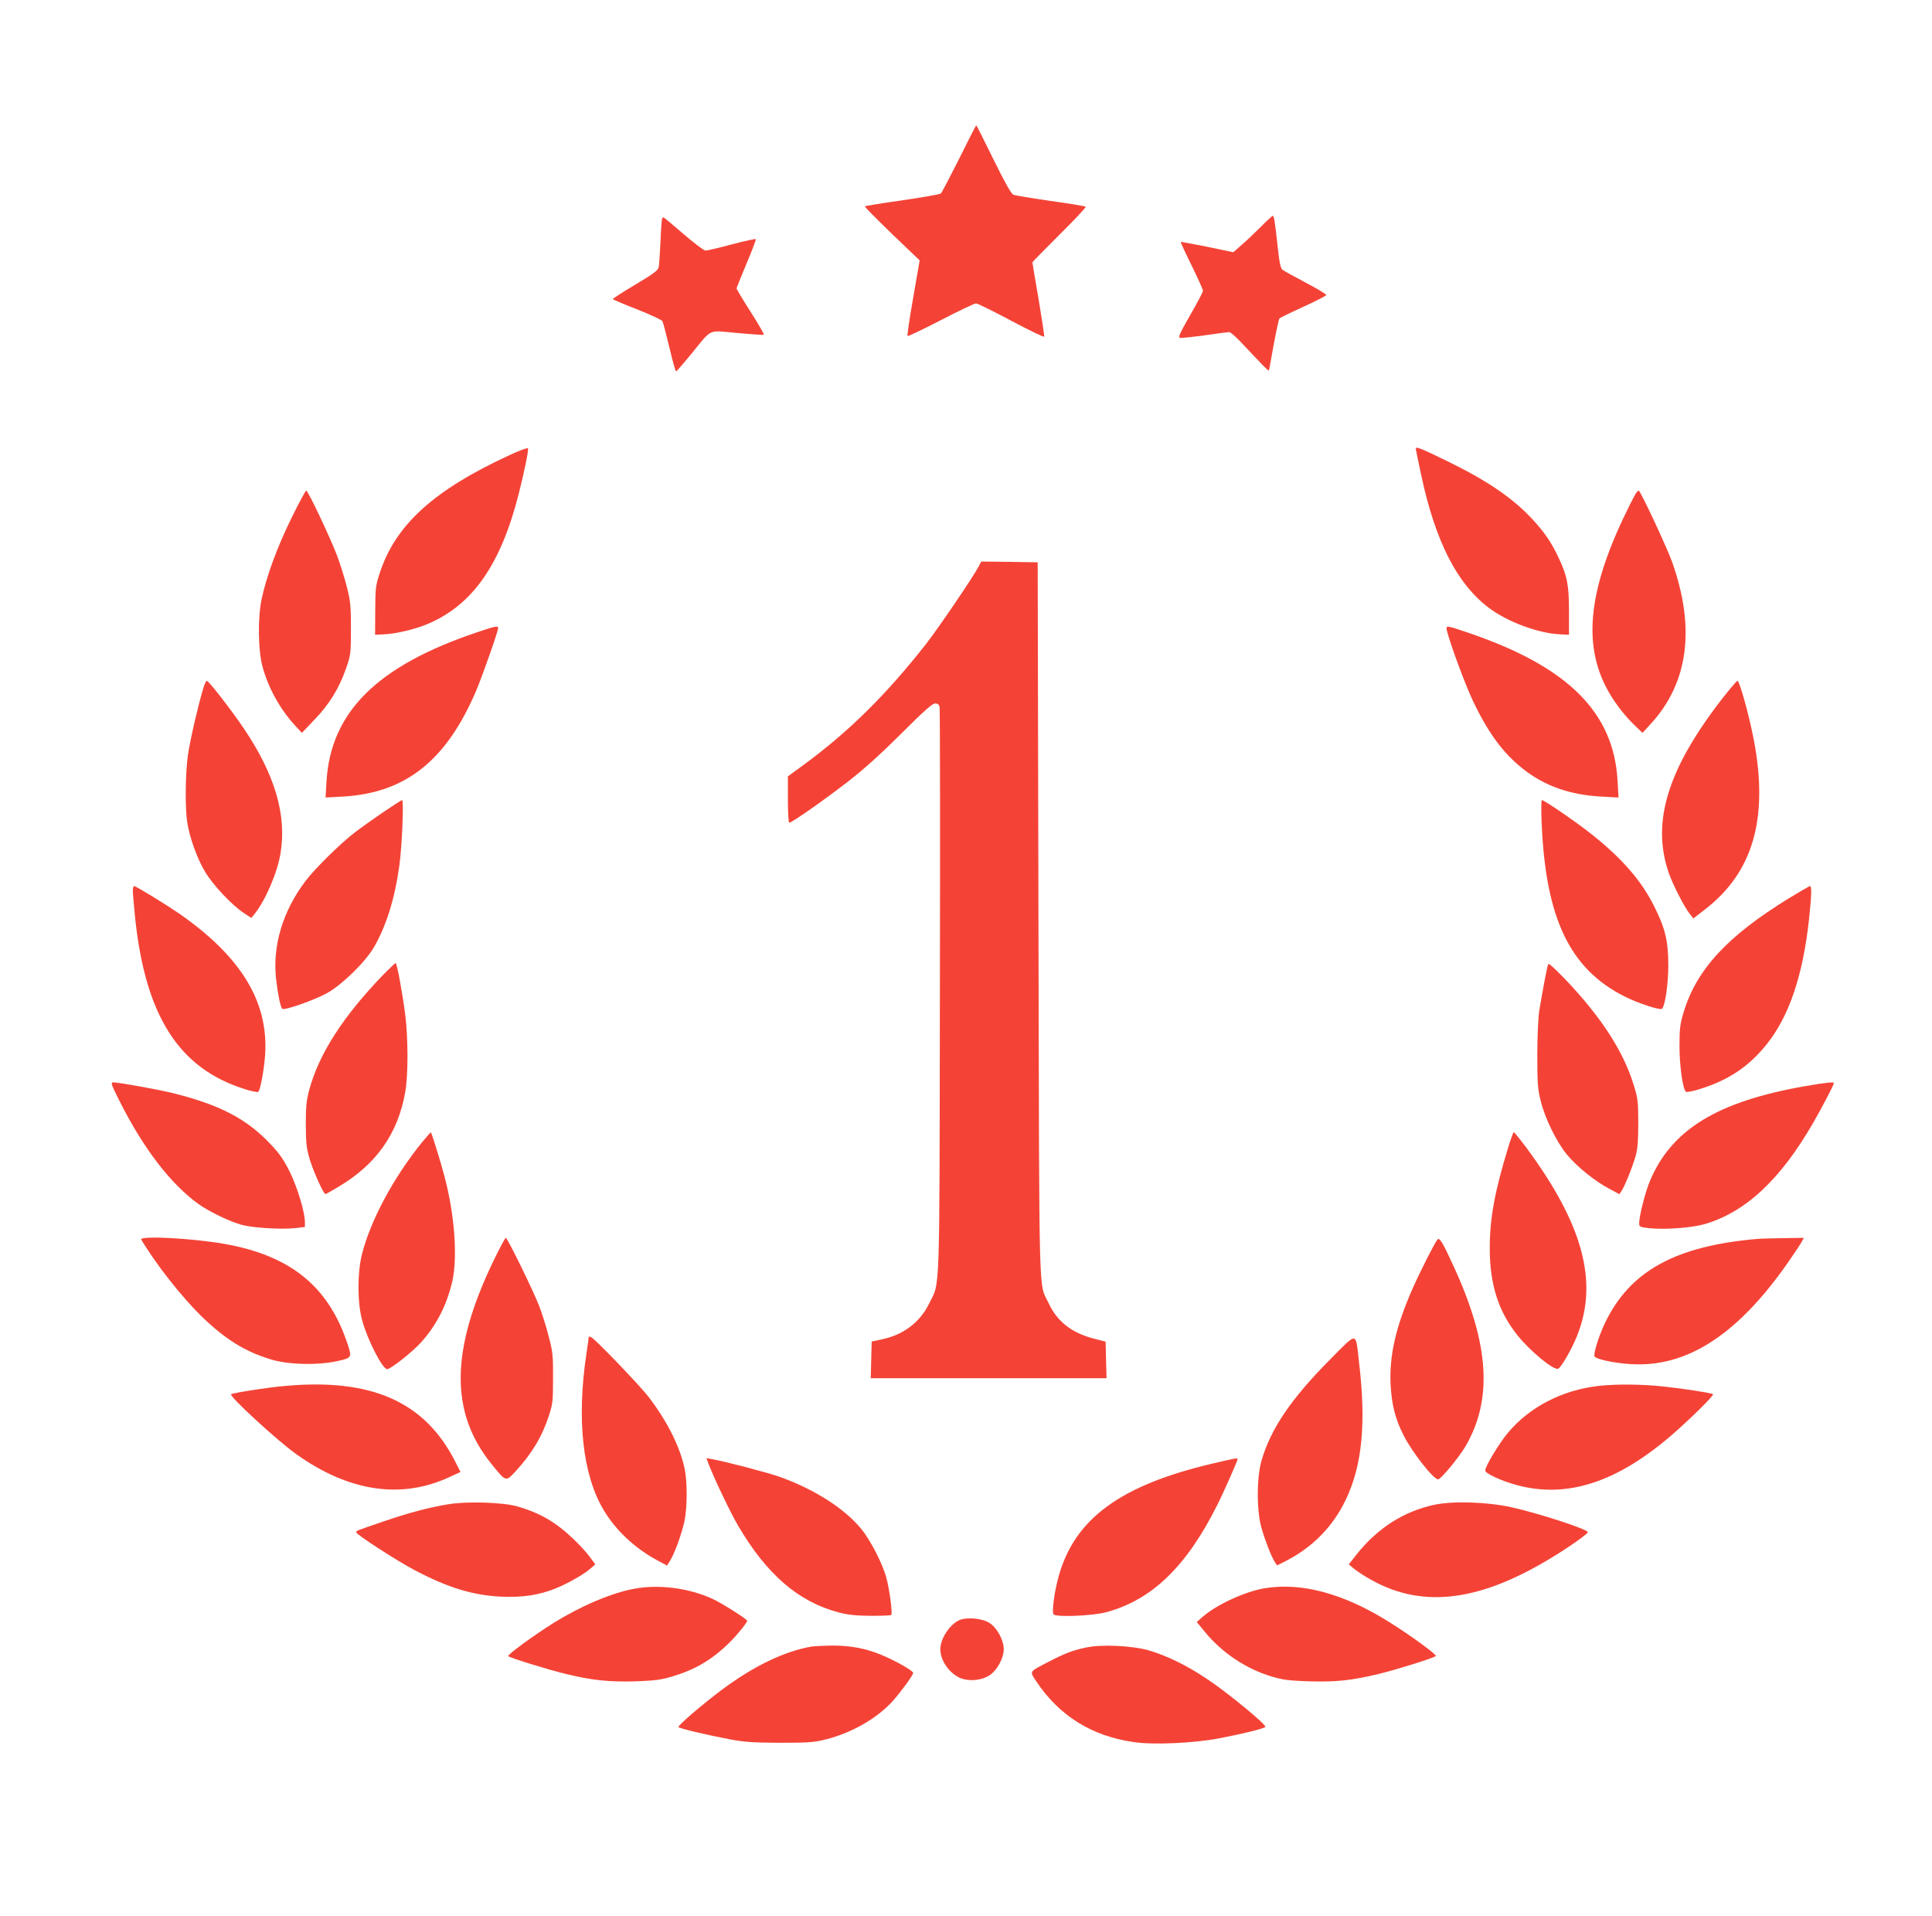 <?xml version="1.0" standalone="no"?>
<!DOCTYPE svg PUBLIC "-//W3C//DTD SVG 20010904//EN"
 "http://www.w3.org/TR/2001/REC-SVG-20010904/DTD/svg10.dtd">
<svg version="1.0" xmlns="http://www.w3.org/2000/svg"
 width="1280pt" height="1269pt" viewBox="0 0 1280 1269"
 preserveAspectRatio="xMidYMid meet">
<g transform="translate(0,1269) scale(0.1,-0.1)"
fill="#f44336" stroke="none">
<path d="M6355 11639 c-61 -121 -115 -225 -122 -231 -7 -5 -122 -26 -255 -45
-134 -19 -245 -37 -248 -40 -3 -3 78 -84 179 -182 l184 -176 -43 -248 c-24
-136 -41 -250 -37 -253 3 -3 102 44 220 105 118 61 223 111 233 111 11 0 116
-52 234 -115 118 -63 216 -110 218 -105 2 5 -15 116 -37 248 -23 131 -41 241
-41 244 0 3 81 85 180 184 99 98 177 181 173 185 -5 3 -109 21 -233 38 -124
18 -234 36 -246 41 -14 5 -56 80 -132 234 -61 124 -112 226 -114 226 -2 0 -53
-99 -113 -221z"/>
<path d="M8355 11189 c-39 -39 -96 -93 -127 -120 l-57 -50 -172 36 c-95 19
-174 34 -176 32 -2 -2 30 -72 72 -156 41 -84 75 -159 75 -167 0 -8 -38 -81
-85 -162 -71 -124 -81 -147 -66 -150 10 -2 84 6 165 17 80 12 152 21 160 21 8
0 40 -28 73 -62 159 -169 188 -199 190 -191 2 4 16 82 32 172 17 90 33 167 38
172 4 4 75 39 157 76 82 38 151 73 153 78 1 6 -59 42 -135 82 -75 40 -145 78
-154 85 -14 10 -21 44 -33 153 -19 174 -24 205 -33 205 -4 0 -39 -32 -77 -71z"/>
<path d="M4387 11243 c-3 -5 -8 -73 -11 -153 -4 -80 -9 -156 -12 -170 -4 -21
-35 -44 -154 -115 -83 -49 -150 -93 -150 -96 0 -3 72 -34 160 -68 89 -35 164
-70 169 -79 5 -10 25 -88 46 -174 20 -87 40 -158 44 -158 4 0 50 53 103 118
139 170 105 154 302 136 92 -8 172 -14 176 -12 5 2 -34 69 -86 151 -52 81 -94
151 -94 156 0 5 30 79 66 165 37 87 64 159 61 162 -3 3 -75 -13 -159 -35 -85
-23 -163 -41 -174 -41 -10 0 -76 50 -146 110 -70 61 -129 110 -132 110 -3 0
-7 -3 -9 -7z"/>
<path d="M3378 9676 c-500 -230 -755 -460 -860 -776 -30 -90 -31 -104 -32
-255 l-1 -160 60 3 c77 3 207 34 287 68 300 126 488 396 607 872 36 145 64
279 59 292 -2 6 -56 -14 -120 -44z"/>
<path d="M9380 9719 c0 -6 16 -86 36 -177 94 -439 237 -719 447 -878 123 -93
326 -169 472 -176 l60 -3 0 155 c0 175 -12 236 -70 358 -46 98 -93 167 -172
252 -129 139 -295 253 -556 381 -178 87 -217 103 -217 88z"/>
<path d="M1931 9258 c-94 -190 -166 -387 -198 -538 -26 -125 -23 -339 6 -445
38 -142 117 -284 215 -390 l46 -50 82 86 c99 102 165 210 210 339 32 93 33 99
33 265 0 152 -3 182 -27 277 -15 59 -44 152 -64 205 -43 115 -193 433 -205
433 -5 0 -49 -82 -98 -182z"/>
<path d="M10842 9428 c-5 -7 -26 -45 -45 -84 -264 -527 -313 -893 -161 -1197
45 -90 115 -185 189 -257 l57 -55 55 60 c249 272 297 633 141 1073 -36 99
-210 472 -221 472 -3 0 -9 -6 -15 -12z"/>
<path d="M6484 8938 c-33 -65 -264 -405 -348 -513 -261 -333 -510 -580 -808
-799 l-108 -79 0 -153 c0 -85 4 -154 9 -154 17 0 227 147 386 270 111 86 220
185 358 322 149 149 204 198 222 198 17 0 26 -7 30 -22 3 -13 4 -860 2 -1883
-3 -2071 2 -1921 -71 -2070 -62 -126 -172 -209 -316 -238 l-65 -14 -3 -121 -3
-122 781 0 781 0 -3 121 -3 121 -73 19 c-150 38 -247 113 -304 235 -68 146
-62 -80 -68 2539 l-5 2370 -187 3 -187 2 -17 -32z"/>
<path d="M3159 8501 c-661 -223 -969 -528 -996 -990 l-6 -104 114 6 c417 24
686 238 884 702 44 105 145 392 145 414 0 17 -17 14 -141 -28z"/>
<path d="M9586 8513 c21 -87 124 -365 174 -469 99 -208 197 -341 327 -445 145
-115 310 -174 522 -186 l114 -6 -6 109 c-25 457 -331 760 -997 985 -138 47
-142 48 -134 12z"/>
<path d="M1346 8128 c-35 -117 -86 -339 -101 -439 -17 -122 -20 -354 -4 -449
16 -101 65 -237 117 -324 52 -88 178 -222 257 -274 l50 -33 22 27 c73 92 152
276 172 404 41 252 -38 520 -244 825 -85 125 -232 315 -245 315 -5 0 -16 -24
-24 -52z"/>
<path d="M11415 8068 c-365 -468 -475 -821 -360 -1158 27 -79 104 -229 140
-274 l24 -30 75 58 c320 245 424 603 326 1122 -32 167 -95 394 -109 394 -5 0
-48 -51 -96 -112z"/>
<path d="M2535 7307 c-66 -45 -149 -104 -185 -132 -93 -71 -262 -237 -325
-320 -153 -201 -222 -434 -195 -658 12 -100 28 -177 40 -190 12 -13 217 59
300 106 99 56 252 206 308 303 82 142 138 323 168 541 18 135 30 433 18 433
-5 -1 -63 -38 -129 -83z"/>
<path d="M10214 7234 c27 -630 187 -964 551 -1146 84 -43 235 -92 246 -81 21
21 42 164 42 288 0 159 -20 245 -93 390 -83 168 -212 317 -412 476 -97 78
-317 229 -333 229 -4 0 -5 -70 -1 -156z"/>
<path d="M880 6790 c0 -17 7 -97 15 -178 68 -652 290 -999 724 -1136 46 -15
88 -23 92 -19 15 15 40 156 46 253 20 349 -163 646 -574 931 -88 60 -282 179
-294 179 -5 0 -9 -14 -9 -30z"/>
<path d="M11848 6737 c-406 -250 -609 -471 -694 -754 -23 -76 -27 -106 -27
-223 0 -127 21 -281 42 -302 4 -4 36 1 71 11 203 59 345 152 467 306 147 185
237 452 278 822 17 160 19 223 7 223 -5 0 -70 -38 -144 -83z"/>
<path d="M2544 6238 c-270 -279 -430 -527 -496 -770 -18 -69 -22 -108 -22
-228 1 -128 4 -155 27 -233 26 -84 91 -227 103 -227 4 0 42 21 86 48 251 148
395 353 443 629 20 112 19 358 0 510 -20 153 -55 343 -64 343 -4 0 -38 -33
-77 -72z"/>
<path d="M10258 6304 c-7 -10 -37 -171 -60 -309 -7 -47 -13 -168 -13 -295 0
-190 3 -226 23 -305 28 -114 105 -271 173 -353 62 -77 188 -179 281 -227 l67
-36 15 23 c22 34 74 163 93 232 13 46 17 100 17 216 0 140 -3 164 -28 245 -51
170 -147 342 -294 524 -96 121 -267 297 -274 285z"/>
<path d="M791 5398 c158 -315 340 -552 524 -684 75 -53 206 -116 290 -139 72
-19 256 -30 348 -21 l67 8 0 33 c0 65 -50 230 -100 332 -39 78 -67 120 -127
183 -156 166 -332 259 -637 336 -97 25 -369 74 -407 74 -17 0 -11 -16 42 -122z"/>
<path d="M11960 5495 c-583 -102 -887 -288 -1030 -631 -31 -76 -69 -226 -70
-276 0 -25 3 -27 67 -34 103 -11 278 2 363 26 273 78 506 295 724 674 56 97
136 250 136 261 0 9 -52 4 -190 -20z"/>
<path d="M2796 5123 c-189 -234 -339 -513 -397 -738 -32 -124 -32 -323 0 -440
34 -128 135 -325 166 -325 23 0 171 117 225 178 103 114 172 251 207 406 36
162 14 446 -53 696 -26 99 -83 282 -89 288 -2 2 -28 -28 -59 -65z"/>
<path d="M9992 5088 c-90 -293 -122 -471 -122 -666 0 -241 57 -420 184 -578
84 -105 239 -233 269 -221 20 7 92 133 126 219 142 356 39 738 -337 1246 -42
56 -79 102 -83 102 -3 0 -20 -46 -37 -102z"/>
<path d="M936 4478 c96 -162 268 -380 400 -509 159 -153 288 -233 461 -285
115 -35 312 -39 441 -10 96 22 96 22 58 132 -127 368 -378 568 -810 644 -217
38 -567 56 -550 28z"/>
<path d="M3272 4343 c-288 -595 -293 -1010 -15 -1352 95 -118 94 -117 155 -52
110 119 179 233 224 371 26 79 28 97 28 250 1 149 -2 175 -28 274 -15 60 -43
150 -62 200 -38 100 -212 456 -223 456 -4 0 -40 -66 -79 -147z"/>
<path d="M9523 4478 c-22 -29 -114 -210 -166 -328 -109 -249 -153 -439 -144
-630 7 -134 30 -228 86 -338 56 -112 198 -292 229 -292 18 0 140 148 182 220
180 311 157 673 -74 1180 -78 171 -99 206 -113 188z"/>
<path d="M11645 4483 c-543 -46 -846 -212 -1011 -556 -40 -83 -78 -203 -70
-222 6 -18 126 -44 234 -51 379 -27 723 198 1064 696 36 52 71 105 77 118 l12
22 -133 -2 c-73 -1 -151 -3 -173 -5z"/>
<path d="M3900 3832 c0 -5 -6 -52 -14 -104 -67 -442 -26 -810 115 -1044 81
-134 203 -248 351 -329 l67 -36 21 33 c31 51 77 179 95 262 19 93 19 259 1
346 -31 146 -113 310 -234 470 -58 77 -353 384 -384 401 -10 5 -18 6 -18 1z"/>
<path d="M8808 3680 c-254 -256 -390 -457 -450 -665 -33 -115 -33 -335 0 -448
24 -84 65 -188 88 -225 l15 -22 52 26 c184 94 317 229 404 411 108 227 135
504 87 908 -24 208 -5 207 -196 15z"/>
<path d="M1880 3508 c-106 -9 -341 -46 -349 -54 -14 -13 304 -306 433 -398
347 -247 692 -299 1011 -152 l76 35 -32 63 c-202 403 -558 561 -1139 506z"/>
<path d="M10590 3509 c-241 -28 -456 -139 -600 -311 -58 -69 -150 -222 -150
-249 0 -21 111 -71 217 -99 328 -86 656 21 1018 333 118 102 282 263 274 271
-8 8 -187 36 -326 51 -150 16 -314 17 -433 4z"/>
<path d="M4696 2988 c40 -102 144 -320 196 -408 188 -320 398 -501 663 -571
60 -16 113 -22 212 -23 72 0 134 2 138 6 9 9 -11 166 -32 243 -24 94 -106 253
-168 328 -114 138 -316 265 -546 346 -82 28 -359 101 -442 115 l-37 7 16 -43z"/>
<path d="M8030 2994 c-606 -143 -908 -364 -1015 -742 -30 -106 -48 -243 -34
-257 19 -19 256 -9 344 14 304 80 535 302 739 710 41 80 136 296 136 306 0 8
-22 4 -170 -31z"/>
<path d="M2970 2725 c-124 -20 -265 -57 -430 -114 -181 -62 -180 -61 -180 -72
0 -14 273 -191 390 -252 219 -115 383 -165 570 -174 142 -6 246 9 360 54 78
31 191 95 233 133 l31 27 -37 50 c-20 28 -69 81 -109 119 -119 113 -220 171
-371 215 -94 27 -333 35 -457 14z"/>
<path d="M9500 2721 c-202 -44 -373 -154 -512 -328 l-52 -66 31 -26 c17 -14
56 -41 87 -59 347 -210 730 -171 1217 124 117 70 249 163 249 174 0 19 -327
126 -510 166 -159 35 -388 42 -510 15z"/>
<path d="M4200 2165 c-151 -28 -354 -115 -534 -227 -129 -81 -307 -211 -299
-219 14 -12 258 -88 382 -118 171 -42 287 -54 463 -49 127 5 168 10 241 32
151 45 261 109 375 220 49 47 122 136 122 149 0 11 -169 118 -233 147 -156 71
-356 96 -517 65z"/>
<path d="M8380 2169 c-131 -22 -316 -107 -409 -187 l-42 -37 55 -67 c115 -139
271 -243 441 -294 76 -23 114 -27 249 -32 180 -5 280 6 461 49 121 30 363 105
378 119 9 7 -171 139 -308 224 -300 189 -581 265 -825 225z"/>
<path d="M6355 1957 c-64 -29 -125 -123 -125 -192 0 -72 52 -150 123 -187 59
-29 150 -22 206 16 49 34 91 113 91 171 0 59 -43 140 -93 173 -48 32 -152 41
-202 19z"/>
<path d="M5380 1783 c-183 -31 -390 -131 -603 -291 -134 -101 -287 -233 -282
-243 6 -9 182 -51 340 -81 101 -19 155 -22 335 -23 191 0 225 3 304 23 170 43
339 140 442 255 55 62 134 170 134 185 0 14 -118 81 -210 119 -105 44 -210 63
-332 62 -57 -1 -114 -4 -128 -6z"/>
<path d="M7190 1775 c-87 -19 -138 -39 -240 -92 -134 -69 -130 -62 -85 -130
151 -228 367 -363 644 -403 130 -20 395 -8 566 24 161 31 296 64 308 76 12 11
-237 217 -376 311 -139 94 -269 158 -392 195 -113 33 -320 43 -425 19z"/>
</g>
</svg>
